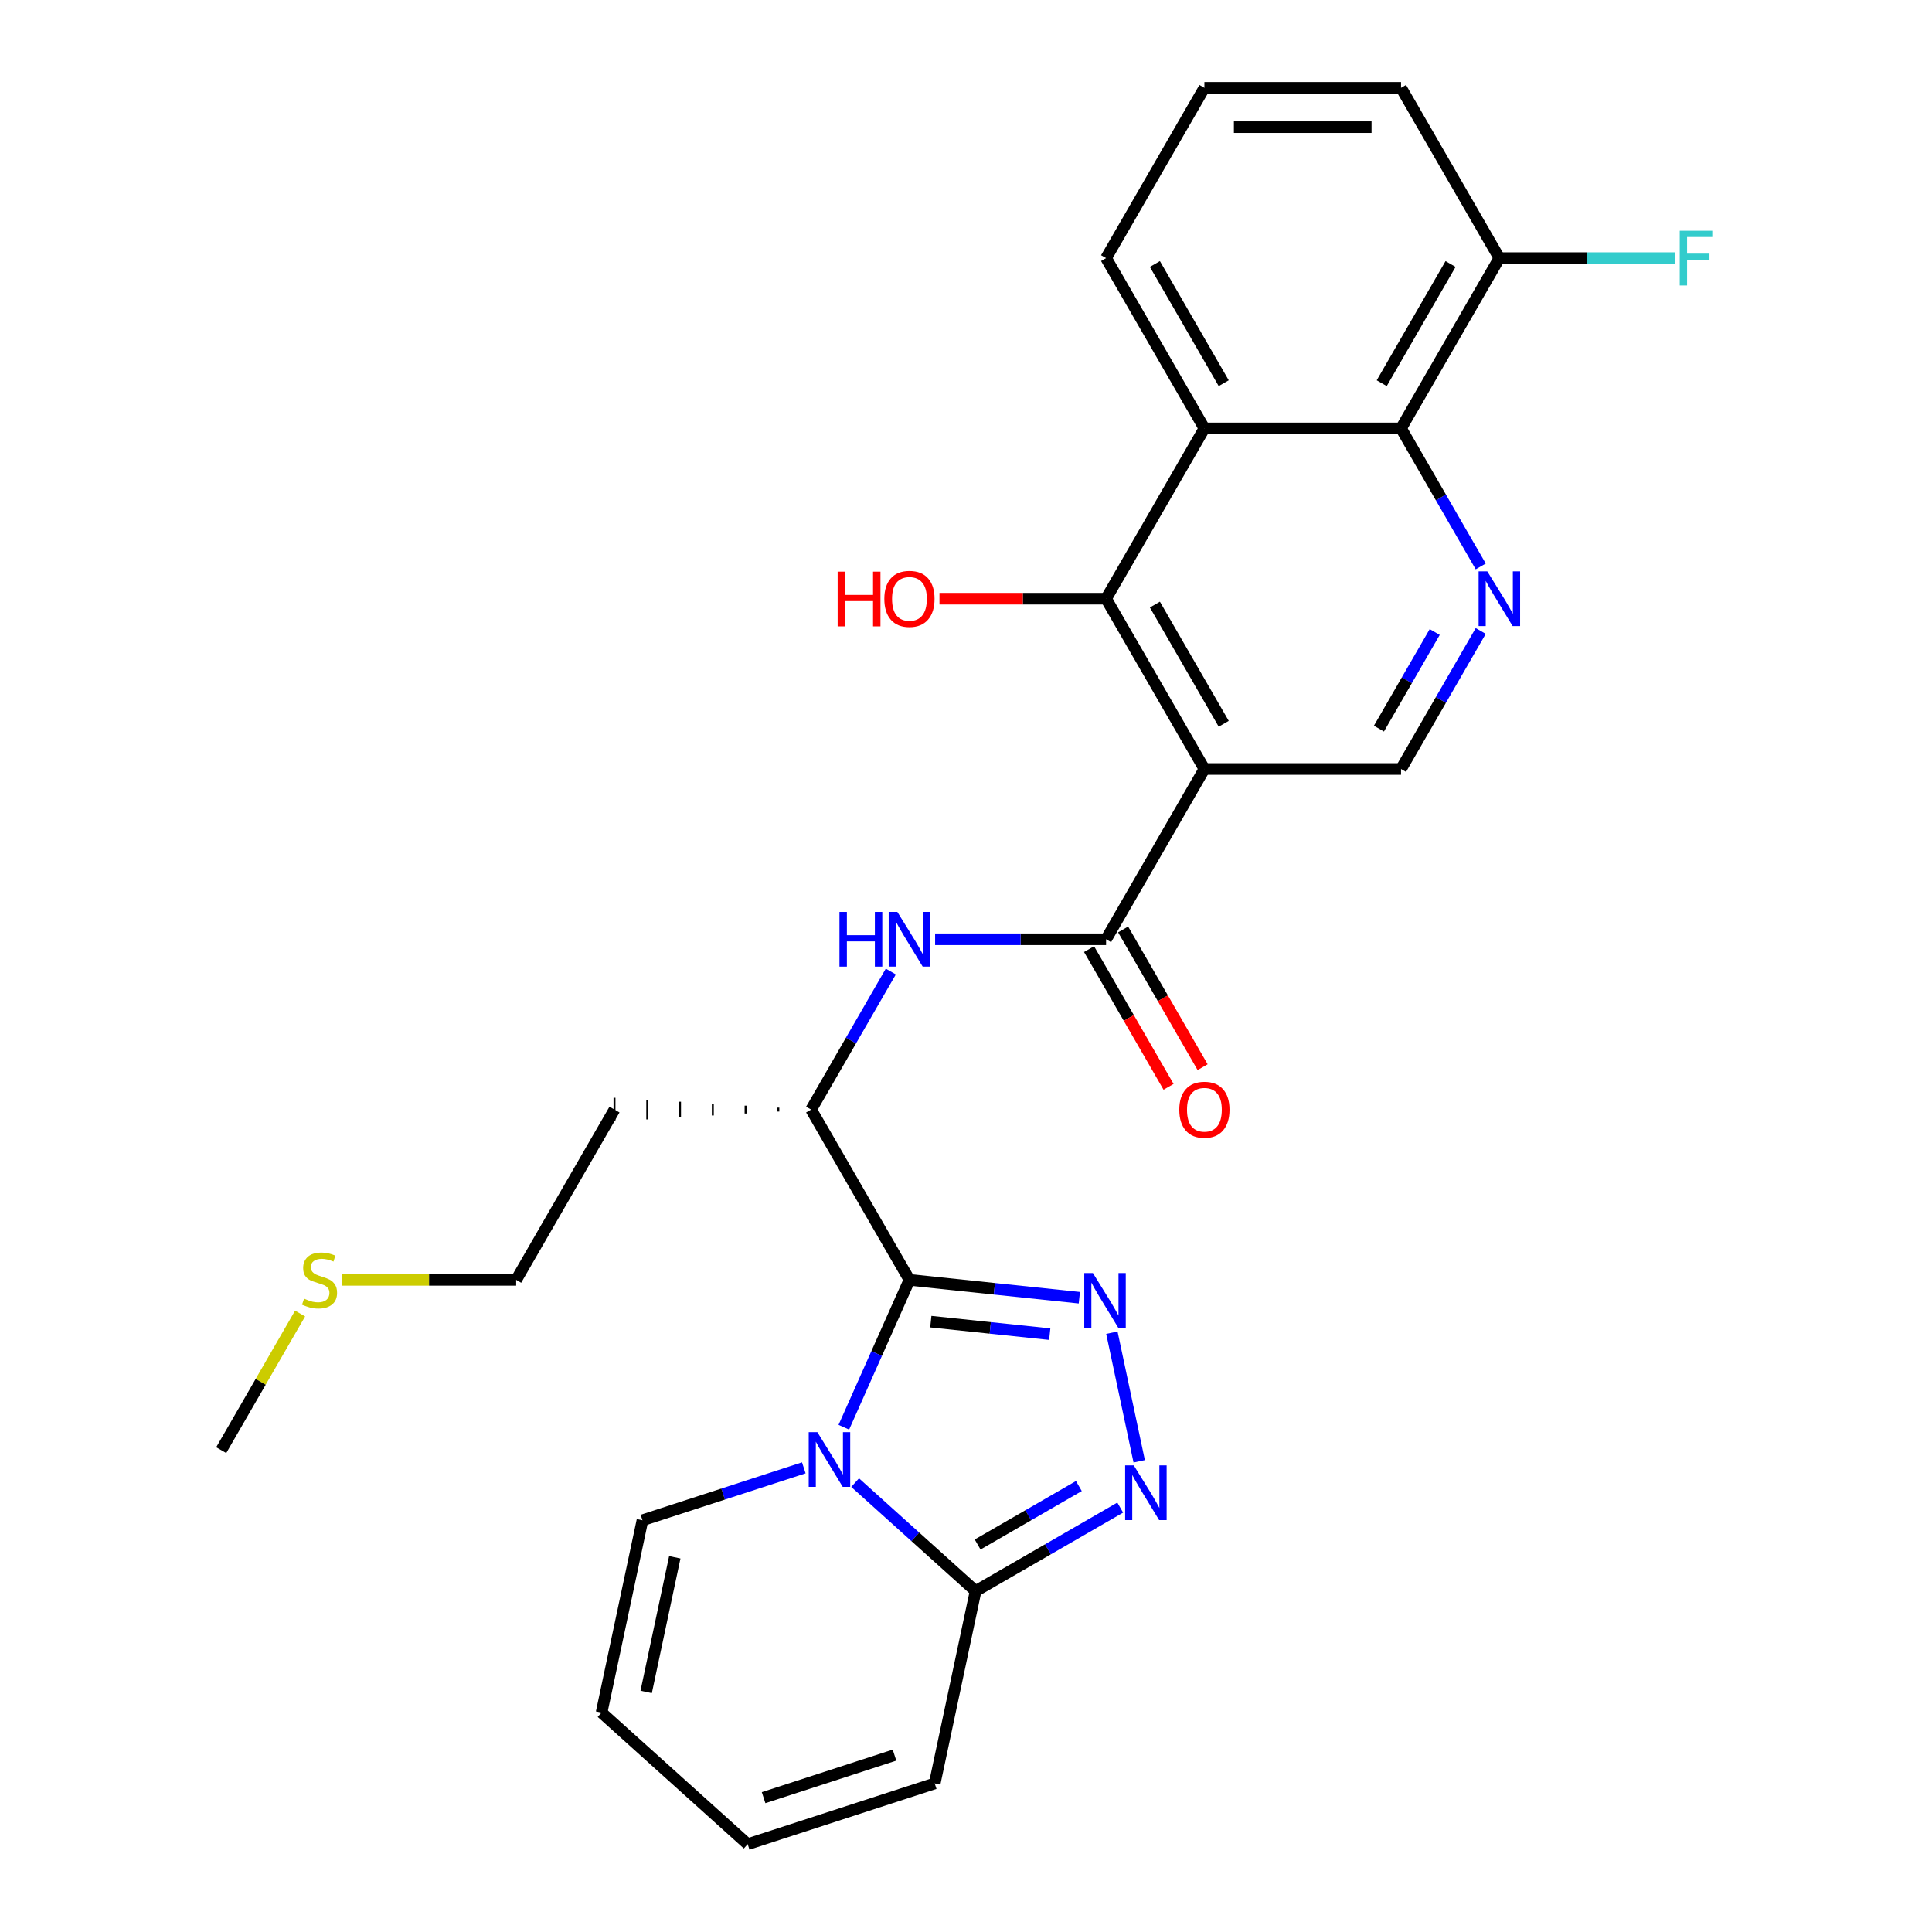 <?xml version='1.0' encoding='iso-8859-1'?>
<svg version='1.1' baseProfile='full'
              xmlns='http://www.w3.org/2000/svg'
                      xmlns:rdkit='http://www.rdkit.org/xml'
                      xmlns:xlink='http://www.w3.org/1999/xlink'
                  xml:space='preserve'
width='1000px' height='1000px' viewBox='0 0 1000 1000'>
<!-- END OF HEADER -->
<rect style='opacity:1.0;fill:#FFFFFF;stroke:none' width='1000' height='1000' x='0' y='0'> </rect>
<path class='bond-0' d='M 470.728,662.456 L 453.748,700.594' style='fill:none;fill-rule:evenodd;stroke:#000000;stroke-width:6px;stroke-linecap:butt;stroke-linejoin:miter;stroke-opacity:1' />
<path class='bond-0' d='M 453.748,700.594 L 436.768,738.731' style='fill:none;fill-rule:evenodd;stroke:#0000FF;stroke-width:6px;stroke-linecap:butt;stroke-linejoin:miter;stroke-opacity:1' />
<path class='bond-1' d='M 470.728,662.456 L 514.696,667.078' style='fill:none;fill-rule:evenodd;stroke:#000000;stroke-width:6px;stroke-linecap:butt;stroke-linejoin:miter;stroke-opacity:1' />
<path class='bond-1' d='M 514.696,667.078 L 558.665,671.699' style='fill:none;fill-rule:evenodd;stroke:#0000FF;stroke-width:6px;stroke-linecap:butt;stroke-linejoin:miter;stroke-opacity:1' />
<path class='bond-1' d='M 481.791,684.087 L 512.569,687.322' style='fill:none;fill-rule:evenodd;stroke:#000000;stroke-width:6px;stroke-linecap:butt;stroke-linejoin:miter;stroke-opacity:1' />
<path class='bond-1' d='M 512.569,687.322 L 543.347,690.557' style='fill:none;fill-rule:evenodd;stroke:#0000FF;stroke-width:6px;stroke-linecap:butt;stroke-linejoin:miter;stroke-opacity:1' />
<path class='bond-11' d='M 470.728,662.456 L 419.839,574.313' style='fill:none;fill-rule:evenodd;stroke:#000000;stroke-width:6px;stroke-linecap:butt;stroke-linejoin:miter;stroke-opacity:1' />
<path class='bond-5' d='M 442.615,767.397 L 473.791,795.468' style='fill:none;fill-rule:evenodd;stroke:#0000FF;stroke-width:6px;stroke-linecap:butt;stroke-linejoin:miter;stroke-opacity:1' />
<path class='bond-5' d='M 473.791,795.468 L 504.967,823.539' style='fill:none;fill-rule:evenodd;stroke:#000000;stroke-width:6px;stroke-linecap:butt;stroke-linejoin:miter;stroke-opacity:1' />
<path class='bond-13' d='M 416.046,759.752 L 374.29,773.32' style='fill:none;fill-rule:evenodd;stroke:#0000FF;stroke-width:6px;stroke-linecap:butt;stroke-linejoin:miter;stroke-opacity:1' />
<path class='bond-13' d='M 374.29,773.32 L 332.533,786.887' style='fill:none;fill-rule:evenodd;stroke:#000000;stroke-width:6px;stroke-linecap:butt;stroke-linejoin:miter;stroke-opacity:1' />
<path class='bond-3' d='M 575.5,689.8 L 589.65,756.372' style='fill:none;fill-rule:evenodd;stroke:#0000FF;stroke-width:6px;stroke-linecap:butt;stroke-linejoin:miter;stroke-opacity:1' />
<path class='bond-2' d='M 623.396,398.027 L 572.507,486.17' style='fill:none;fill-rule:evenodd;stroke:#000000;stroke-width:6px;stroke-linecap:butt;stroke-linejoin:miter;stroke-opacity:1' />
<path class='bond-6' d='M 623.396,398.027 L 572.507,309.884' style='fill:none;fill-rule:evenodd;stroke:#000000;stroke-width:6px;stroke-linecap:butt;stroke-linejoin:miter;stroke-opacity:1' />
<path class='bond-6' d='M 633.392,374.628 L 597.769,312.927' style='fill:none;fill-rule:evenodd;stroke:#000000;stroke-width:6px;stroke-linecap:butt;stroke-linejoin:miter;stroke-opacity:1' />
<path class='bond-12' d='M 623.396,398.027 L 725.175,398.027' style='fill:none;fill-rule:evenodd;stroke:#000000;stroke-width:6px;stroke-linecap:butt;stroke-linejoin:miter;stroke-opacity:1' />
<path class='bond-28' d='M 579.826,780.32 L 542.397,801.929' style='fill:none;fill-rule:evenodd;stroke:#0000FF;stroke-width:6px;stroke-linecap:butt;stroke-linejoin:miter;stroke-opacity:1' />
<path class='bond-28' d='M 542.397,801.929 L 504.967,823.539' style='fill:none;fill-rule:evenodd;stroke:#000000;stroke-width:6px;stroke-linecap:butt;stroke-linejoin:miter;stroke-opacity:1' />
<path class='bond-28' d='M 558.419,769.174 L 532.219,784.301' style='fill:none;fill-rule:evenodd;stroke:#0000FF;stroke-width:6px;stroke-linecap:butt;stroke-linejoin:miter;stroke-opacity:1' />
<path class='bond-28' d='M 532.219,784.301 L 506.018,799.428' style='fill:none;fill-rule:evenodd;stroke:#000000;stroke-width:6px;stroke-linecap:butt;stroke-linejoin:miter;stroke-opacity:1' />
<path class='bond-4' d='M 572.507,486.17 L 528.26,486.17' style='fill:none;fill-rule:evenodd;stroke:#000000;stroke-width:6px;stroke-linecap:butt;stroke-linejoin:miter;stroke-opacity:1' />
<path class='bond-4' d='M 528.26,486.17 L 484.012,486.17' style='fill:none;fill-rule:evenodd;stroke:#0000FF;stroke-width:6px;stroke-linecap:butt;stroke-linejoin:miter;stroke-opacity:1' />
<path class='bond-15' d='M 563.693,491.259 L 584.269,526.898' style='fill:none;fill-rule:evenodd;stroke:#000000;stroke-width:6px;stroke-linecap:butt;stroke-linejoin:miter;stroke-opacity:1' />
<path class='bond-15' d='M 584.269,526.898 L 604.845,562.538' style='fill:none;fill-rule:evenodd;stroke:#FF0000;stroke-width:6px;stroke-linecap:butt;stroke-linejoin:miter;stroke-opacity:1' />
<path class='bond-15' d='M 581.321,481.081 L 601.898,516.72' style='fill:none;fill-rule:evenodd;stroke:#000000;stroke-width:6px;stroke-linecap:butt;stroke-linejoin:miter;stroke-opacity:1' />
<path class='bond-15' d='M 601.898,516.72 L 622.474,552.36' style='fill:none;fill-rule:evenodd;stroke:#FF0000;stroke-width:6px;stroke-linecap:butt;stroke-linejoin:miter;stroke-opacity:1' />
<path class='bond-14' d='M 504.967,823.539 L 483.806,923.094' style='fill:none;fill-rule:evenodd;stroke:#000000;stroke-width:6px;stroke-linecap:butt;stroke-linejoin:miter;stroke-opacity:1' />
<path class='bond-7' d='M 572.507,309.884 L 623.396,221.741' style='fill:none;fill-rule:evenodd;stroke:#000000;stroke-width:6px;stroke-linecap:butt;stroke-linejoin:miter;stroke-opacity:1' />
<path class='bond-19' d='M 572.507,309.884 L 529.39,309.884' style='fill:none;fill-rule:evenodd;stroke:#000000;stroke-width:6px;stroke-linecap:butt;stroke-linejoin:miter;stroke-opacity:1' />
<path class='bond-19' d='M 529.39,309.884 L 486.272,309.884' style='fill:none;fill-rule:evenodd;stroke:#FF0000;stroke-width:6px;stroke-linecap:butt;stroke-linejoin:miter;stroke-opacity:1' />
<path class='bond-22' d='M 623.396,221.741 L 572.507,133.598' style='fill:none;fill-rule:evenodd;stroke:#000000;stroke-width:6px;stroke-linecap:butt;stroke-linejoin:miter;stroke-opacity:1' />
<path class='bond-22' d='M 633.392,198.341 L 597.769,136.641' style='fill:none;fill-rule:evenodd;stroke:#000000;stroke-width:6px;stroke-linecap:butt;stroke-linejoin:miter;stroke-opacity:1' />
<path class='bond-30' d='M 623.396,221.741 L 725.175,221.741' style='fill:none;fill-rule:evenodd;stroke:#000000;stroke-width:6px;stroke-linecap:butt;stroke-linejoin:miter;stroke-opacity:1' />
<path class='bond-8' d='M 766.42,326.588 L 745.798,362.308' style='fill:none;fill-rule:evenodd;stroke:#0000FF;stroke-width:6px;stroke-linecap:butt;stroke-linejoin:miter;stroke-opacity:1' />
<path class='bond-8' d='M 745.798,362.308 L 725.175,398.027' style='fill:none;fill-rule:evenodd;stroke:#000000;stroke-width:6px;stroke-linecap:butt;stroke-linejoin:miter;stroke-opacity:1' />
<path class='bond-8' d='M 742.605,327.126 L 728.169,352.13' style='fill:none;fill-rule:evenodd;stroke:#0000FF;stroke-width:6px;stroke-linecap:butt;stroke-linejoin:miter;stroke-opacity:1' />
<path class='bond-8' d='M 728.169,352.13 L 713.733,377.133' style='fill:none;fill-rule:evenodd;stroke:#000000;stroke-width:6px;stroke-linecap:butt;stroke-linejoin:miter;stroke-opacity:1' />
<path class='bond-9' d='M 766.42,293.179 L 745.798,257.46' style='fill:none;fill-rule:evenodd;stroke:#0000FF;stroke-width:6px;stroke-linecap:butt;stroke-linejoin:miter;stroke-opacity:1' />
<path class='bond-9' d='M 745.798,257.46 L 725.175,221.741' style='fill:none;fill-rule:evenodd;stroke:#000000;stroke-width:6px;stroke-linecap:butt;stroke-linejoin:miter;stroke-opacity:1' />
<path class='bond-16' d='M 725.175,221.741 L 776.065,133.598' style='fill:none;fill-rule:evenodd;stroke:#000000;stroke-width:6px;stroke-linecap:butt;stroke-linejoin:miter;stroke-opacity:1' />
<path class='bond-16' d='M 715.18,198.341 L 750.803,136.641' style='fill:none;fill-rule:evenodd;stroke:#000000;stroke-width:6px;stroke-linecap:butt;stroke-linejoin:miter;stroke-opacity:1' />
<path class='bond-10' d='M 461.084,502.875 L 440.461,538.594' style='fill:none;fill-rule:evenodd;stroke:#0000FF;stroke-width:6px;stroke-linecap:butt;stroke-linejoin:miter;stroke-opacity:1' />
<path class='bond-10' d='M 440.461,538.594 L 419.839,574.313' style='fill:none;fill-rule:evenodd;stroke:#000000;stroke-width:6px;stroke-linecap:butt;stroke-linejoin:miter;stroke-opacity:1' />
<path class='bond-20' d='M 402.875,573.295 L 402.875,575.331' style='fill:none;fill-rule:evenodd;stroke:#000000;stroke-width:1.0px;stroke-linecap:butt;stroke-linejoin:miter;stroke-opacity:1' />
<path class='bond-20' d='M 385.912,572.278 L 385.912,576.349' style='fill:none;fill-rule:evenodd;stroke:#000000;stroke-width:1.0px;stroke-linecap:butt;stroke-linejoin:miter;stroke-opacity:1' />
<path class='bond-20' d='M 368.949,571.26 L 368.949,577.367' style='fill:none;fill-rule:evenodd;stroke:#000000;stroke-width:1.0px;stroke-linecap:butt;stroke-linejoin:miter;stroke-opacity:1' />
<path class='bond-20' d='M 351.986,570.242 L 351.986,578.384' style='fill:none;fill-rule:evenodd;stroke:#000000;stroke-width:1.0px;stroke-linecap:butt;stroke-linejoin:miter;stroke-opacity:1' />
<path class='bond-20' d='M 335.023,569.224 L 335.023,579.402' style='fill:none;fill-rule:evenodd;stroke:#000000;stroke-width:1.0px;stroke-linecap:butt;stroke-linejoin:miter;stroke-opacity:1' />
<path class='bond-20' d='M 318.06,568.206 L 318.06,580.42' style='fill:none;fill-rule:evenodd;stroke:#000000;stroke-width:1.0px;stroke-linecap:butt;stroke-linejoin:miter;stroke-opacity:1' />
<path class='bond-17' d='M 332.533,786.887 L 311.372,886.442' style='fill:none;fill-rule:evenodd;stroke:#000000;stroke-width:6px;stroke-linecap:butt;stroke-linejoin:miter;stroke-opacity:1' />
<path class='bond-17' d='M 349.27,806.053 L 334.457,875.741' style='fill:none;fill-rule:evenodd;stroke:#000000;stroke-width:6px;stroke-linecap:butt;stroke-linejoin:miter;stroke-opacity:1' />
<path class='bond-29' d='M 483.806,923.094 L 387.009,954.545' style='fill:none;fill-rule:evenodd;stroke:#000000;stroke-width:6px;stroke-linecap:butt;stroke-linejoin:miter;stroke-opacity:1' />
<path class='bond-29' d='M 462.996,908.452 L 395.238,930.468' style='fill:none;fill-rule:evenodd;stroke:#000000;stroke-width:6px;stroke-linecap:butt;stroke-linejoin:miter;stroke-opacity:1' />
<path class='bond-21' d='M 776.065,133.598 L 821.472,133.598' style='fill:none;fill-rule:evenodd;stroke:#000000;stroke-width:6px;stroke-linecap:butt;stroke-linejoin:miter;stroke-opacity:1' />
<path class='bond-21' d='M 821.472,133.598 L 866.879,133.598' style='fill:none;fill-rule:evenodd;stroke:#33CCCC;stroke-width:6px;stroke-linecap:butt;stroke-linejoin:miter;stroke-opacity:1' />
<path class='bond-25' d='M 776.065,133.598 L 725.175,45.455' style='fill:none;fill-rule:evenodd;stroke:#000000;stroke-width:6px;stroke-linecap:butt;stroke-linejoin:miter;stroke-opacity:1' />
<path class='bond-18' d='M 311.372,886.442 L 387.009,954.545' style='fill:none;fill-rule:evenodd;stroke:#000000;stroke-width:6px;stroke-linecap:butt;stroke-linejoin:miter;stroke-opacity:1' />
<path class='bond-26' d='M 318.06,574.313 L 267.17,662.456' style='fill:none;fill-rule:evenodd;stroke:#000000;stroke-width:6px;stroke-linecap:butt;stroke-linejoin:miter;stroke-opacity:1' />
<path class='bond-24' d='M 572.507,133.598 L 623.396,45.455' style='fill:none;fill-rule:evenodd;stroke:#000000;stroke-width:6px;stroke-linecap:butt;stroke-linejoin:miter;stroke-opacity:1' />
<path class='bond-23' d='M 177.016,662.456 L 222.093,662.456' style='fill:none;fill-rule:evenodd;stroke:#CCCC00;stroke-width:6px;stroke-linecap:butt;stroke-linejoin:miter;stroke-opacity:1' />
<path class='bond-23' d='M 222.093,662.456 L 267.17,662.456' style='fill:none;fill-rule:evenodd;stroke:#000000;stroke-width:6px;stroke-linecap:butt;stroke-linejoin:miter;stroke-opacity:1' />
<path class='bond-27' d='M 155.331,679.881 L 134.917,715.24' style='fill:none;fill-rule:evenodd;stroke:#CCCC00;stroke-width:6px;stroke-linecap:butt;stroke-linejoin:miter;stroke-opacity:1' />
<path class='bond-27' d='M 134.917,715.24 L 114.502,750.599' style='fill:none;fill-rule:evenodd;stroke:#000000;stroke-width:6px;stroke-linecap:butt;stroke-linejoin:miter;stroke-opacity:1' />
<path class='bond-31' d='M 623.396,45.455 L 725.175,45.455' style='fill:none;fill-rule:evenodd;stroke:#000000;stroke-width:6px;stroke-linecap:butt;stroke-linejoin:miter;stroke-opacity:1' />
<path class='bond-31' d='M 638.663,65.81 L 709.908,65.81' style='fill:none;fill-rule:evenodd;stroke:#000000;stroke-width:6px;stroke-linecap:butt;stroke-linejoin:miter;stroke-opacity:1' />
<path  class='atom-1' d='M 423.071 741.276
L 432.351 756.276
Q 433.271 757.756, 434.751 760.436
Q 436.231 763.116, 436.311 763.276
L 436.311 741.276
L 440.071 741.276
L 440.071 769.596
L 436.191 769.596
L 426.231 753.196
Q 425.071 751.276, 423.831 749.076
Q 422.631 746.876, 422.271 746.196
L 422.271 769.596
L 418.591 769.596
L 418.591 741.276
L 423.071 741.276
' fill='#0000FF'/>
<path  class='atom-2' d='M 565.689 658.935
L 574.969 673.935
Q 575.889 675.415, 577.369 678.095
Q 578.849 680.775, 578.929 680.935
L 578.929 658.935
L 582.689 658.935
L 582.689 687.255
L 578.809 687.255
L 568.849 670.855
Q 567.689 668.935, 566.449 666.735
Q 565.249 664.535, 564.889 663.855
L 564.889 687.255
L 561.209 687.255
L 561.209 658.935
L 565.689 658.935
' fill='#0000FF'/>
<path  class='atom-4' d='M 586.85 758.49
L 596.13 773.49
Q 597.05 774.97, 598.53 777.65
Q 600.01 780.33, 600.09 780.49
L 600.09 758.49
L 603.85 758.49
L 603.85 786.81
L 599.97 786.81
L 590.01 770.41
Q 588.85 768.49, 587.61 766.29
Q 586.41 764.09, 586.05 763.41
L 586.05 786.81
L 582.37 786.81
L 582.37 758.49
L 586.85 758.49
' fill='#0000FF'/>
<path  class='atom-9' d='M 769.805 295.724
L 779.085 310.724
Q 780.005 312.204, 781.485 314.884
Q 782.965 317.564, 783.045 317.724
L 783.045 295.724
L 786.805 295.724
L 786.805 324.044
L 782.925 324.044
L 772.965 307.644
Q 771.805 305.724, 770.565 303.524
Q 769.365 301.324, 769.005 300.644
L 769.005 324.044
L 765.325 324.044
L 765.325 295.724
L 769.805 295.724
' fill='#0000FF'/>
<path  class='atom-11' d='M 434.508 472.01
L 438.348 472.01
L 438.348 484.05
L 452.828 484.05
L 452.828 472.01
L 456.668 472.01
L 456.668 500.33
L 452.828 500.33
L 452.828 487.25
L 438.348 487.25
L 438.348 500.33
L 434.508 500.33
L 434.508 472.01
' fill='#0000FF'/>
<path  class='atom-11' d='M 464.468 472.01
L 473.748 487.01
Q 474.668 488.49, 476.148 491.17
Q 477.628 493.85, 477.708 494.01
L 477.708 472.01
L 481.468 472.01
L 481.468 500.33
L 477.588 500.33
L 467.628 483.93
Q 466.468 482.01, 465.228 479.81
Q 464.028 477.61, 463.668 476.93
L 463.668 500.33
L 459.988 500.33
L 459.988 472.01
L 464.468 472.01
' fill='#0000FF'/>
<path  class='atom-16' d='M 610.396 574.393
Q 610.396 567.593, 613.756 563.793
Q 617.116 559.993, 623.396 559.993
Q 629.676 559.993, 633.036 563.793
Q 636.396 567.593, 636.396 574.393
Q 636.396 581.273, 632.996 585.193
Q 629.596 589.073, 623.396 589.073
Q 617.156 589.073, 613.756 585.193
Q 610.396 581.313, 610.396 574.393
M 623.396 585.873
Q 627.716 585.873, 630.036 582.993
Q 632.396 580.073, 632.396 574.393
Q 632.396 568.833, 630.036 566.033
Q 627.716 563.193, 623.396 563.193
Q 619.076 563.193, 616.716 565.993
Q 614.396 568.793, 614.396 574.393
Q 614.396 580.113, 616.716 582.993
Q 619.076 585.873, 623.396 585.873
' fill='#FF0000'/>
<path  class='atom-20' d='M 433.568 295.884
L 437.408 295.884
L 437.408 307.924
L 451.888 307.924
L 451.888 295.884
L 455.728 295.884
L 455.728 324.204
L 451.888 324.204
L 451.888 311.124
L 437.408 311.124
L 437.408 324.204
L 433.568 324.204
L 433.568 295.884
' fill='#FF0000'/>
<path  class='atom-20' d='M 457.728 309.964
Q 457.728 303.164, 461.088 299.364
Q 464.448 295.564, 470.728 295.564
Q 477.008 295.564, 480.368 299.364
Q 483.728 303.164, 483.728 309.964
Q 483.728 316.844, 480.328 320.764
Q 476.928 324.644, 470.728 324.644
Q 464.488 324.644, 461.088 320.764
Q 457.728 316.884, 457.728 309.964
M 470.728 321.444
Q 475.048 321.444, 477.368 318.564
Q 479.728 315.644, 479.728 309.964
Q 479.728 304.404, 477.368 301.604
Q 475.048 298.764, 470.728 298.764
Q 466.408 298.764, 464.048 301.564
Q 461.728 304.364, 461.728 309.964
Q 461.728 315.684, 464.048 318.564
Q 466.408 321.444, 470.728 321.444
' fill='#FF0000'/>
<path  class='atom-22' d='M 869.424 119.438
L 886.264 119.438
L 886.264 122.678
L 873.224 122.678
L 873.224 131.278
L 884.824 131.278
L 884.824 134.558
L 873.224 134.558
L 873.224 147.758
L 869.424 147.758
L 869.424 119.438
' fill='#33CCCC'/>
<path  class='atom-24' d='M 157.391 672.176
Q 157.711 672.296, 159.031 672.856
Q 160.351 673.416, 161.791 673.776
Q 163.271 674.096, 164.711 674.096
Q 167.391 674.096, 168.951 672.816
Q 170.511 671.496, 170.511 669.216
Q 170.511 667.656, 169.711 666.696
Q 168.951 665.736, 167.751 665.216
Q 166.551 664.696, 164.551 664.096
Q 162.031 663.336, 160.511 662.616
Q 159.031 661.896, 157.951 660.376
Q 156.911 658.856, 156.911 656.296
Q 156.911 652.736, 159.311 650.536
Q 161.751 648.336, 166.551 648.336
Q 169.831 648.336, 173.551 649.896
L 172.631 652.976
Q 169.231 651.576, 166.671 651.576
Q 163.911 651.576, 162.391 652.736
Q 160.871 653.856, 160.911 655.816
Q 160.911 657.336, 161.671 658.256
Q 162.471 659.176, 163.591 659.696
Q 164.751 660.216, 166.671 660.816
Q 169.231 661.616, 170.751 662.416
Q 172.271 663.216, 173.351 664.856
Q 174.471 666.456, 174.471 669.216
Q 174.471 673.136, 171.831 675.256
Q 169.231 677.336, 164.871 677.336
Q 162.351 677.336, 160.431 676.776
Q 158.551 676.256, 156.311 675.336
L 157.391 672.176
' fill='#CCCC00'/>
</svg>
